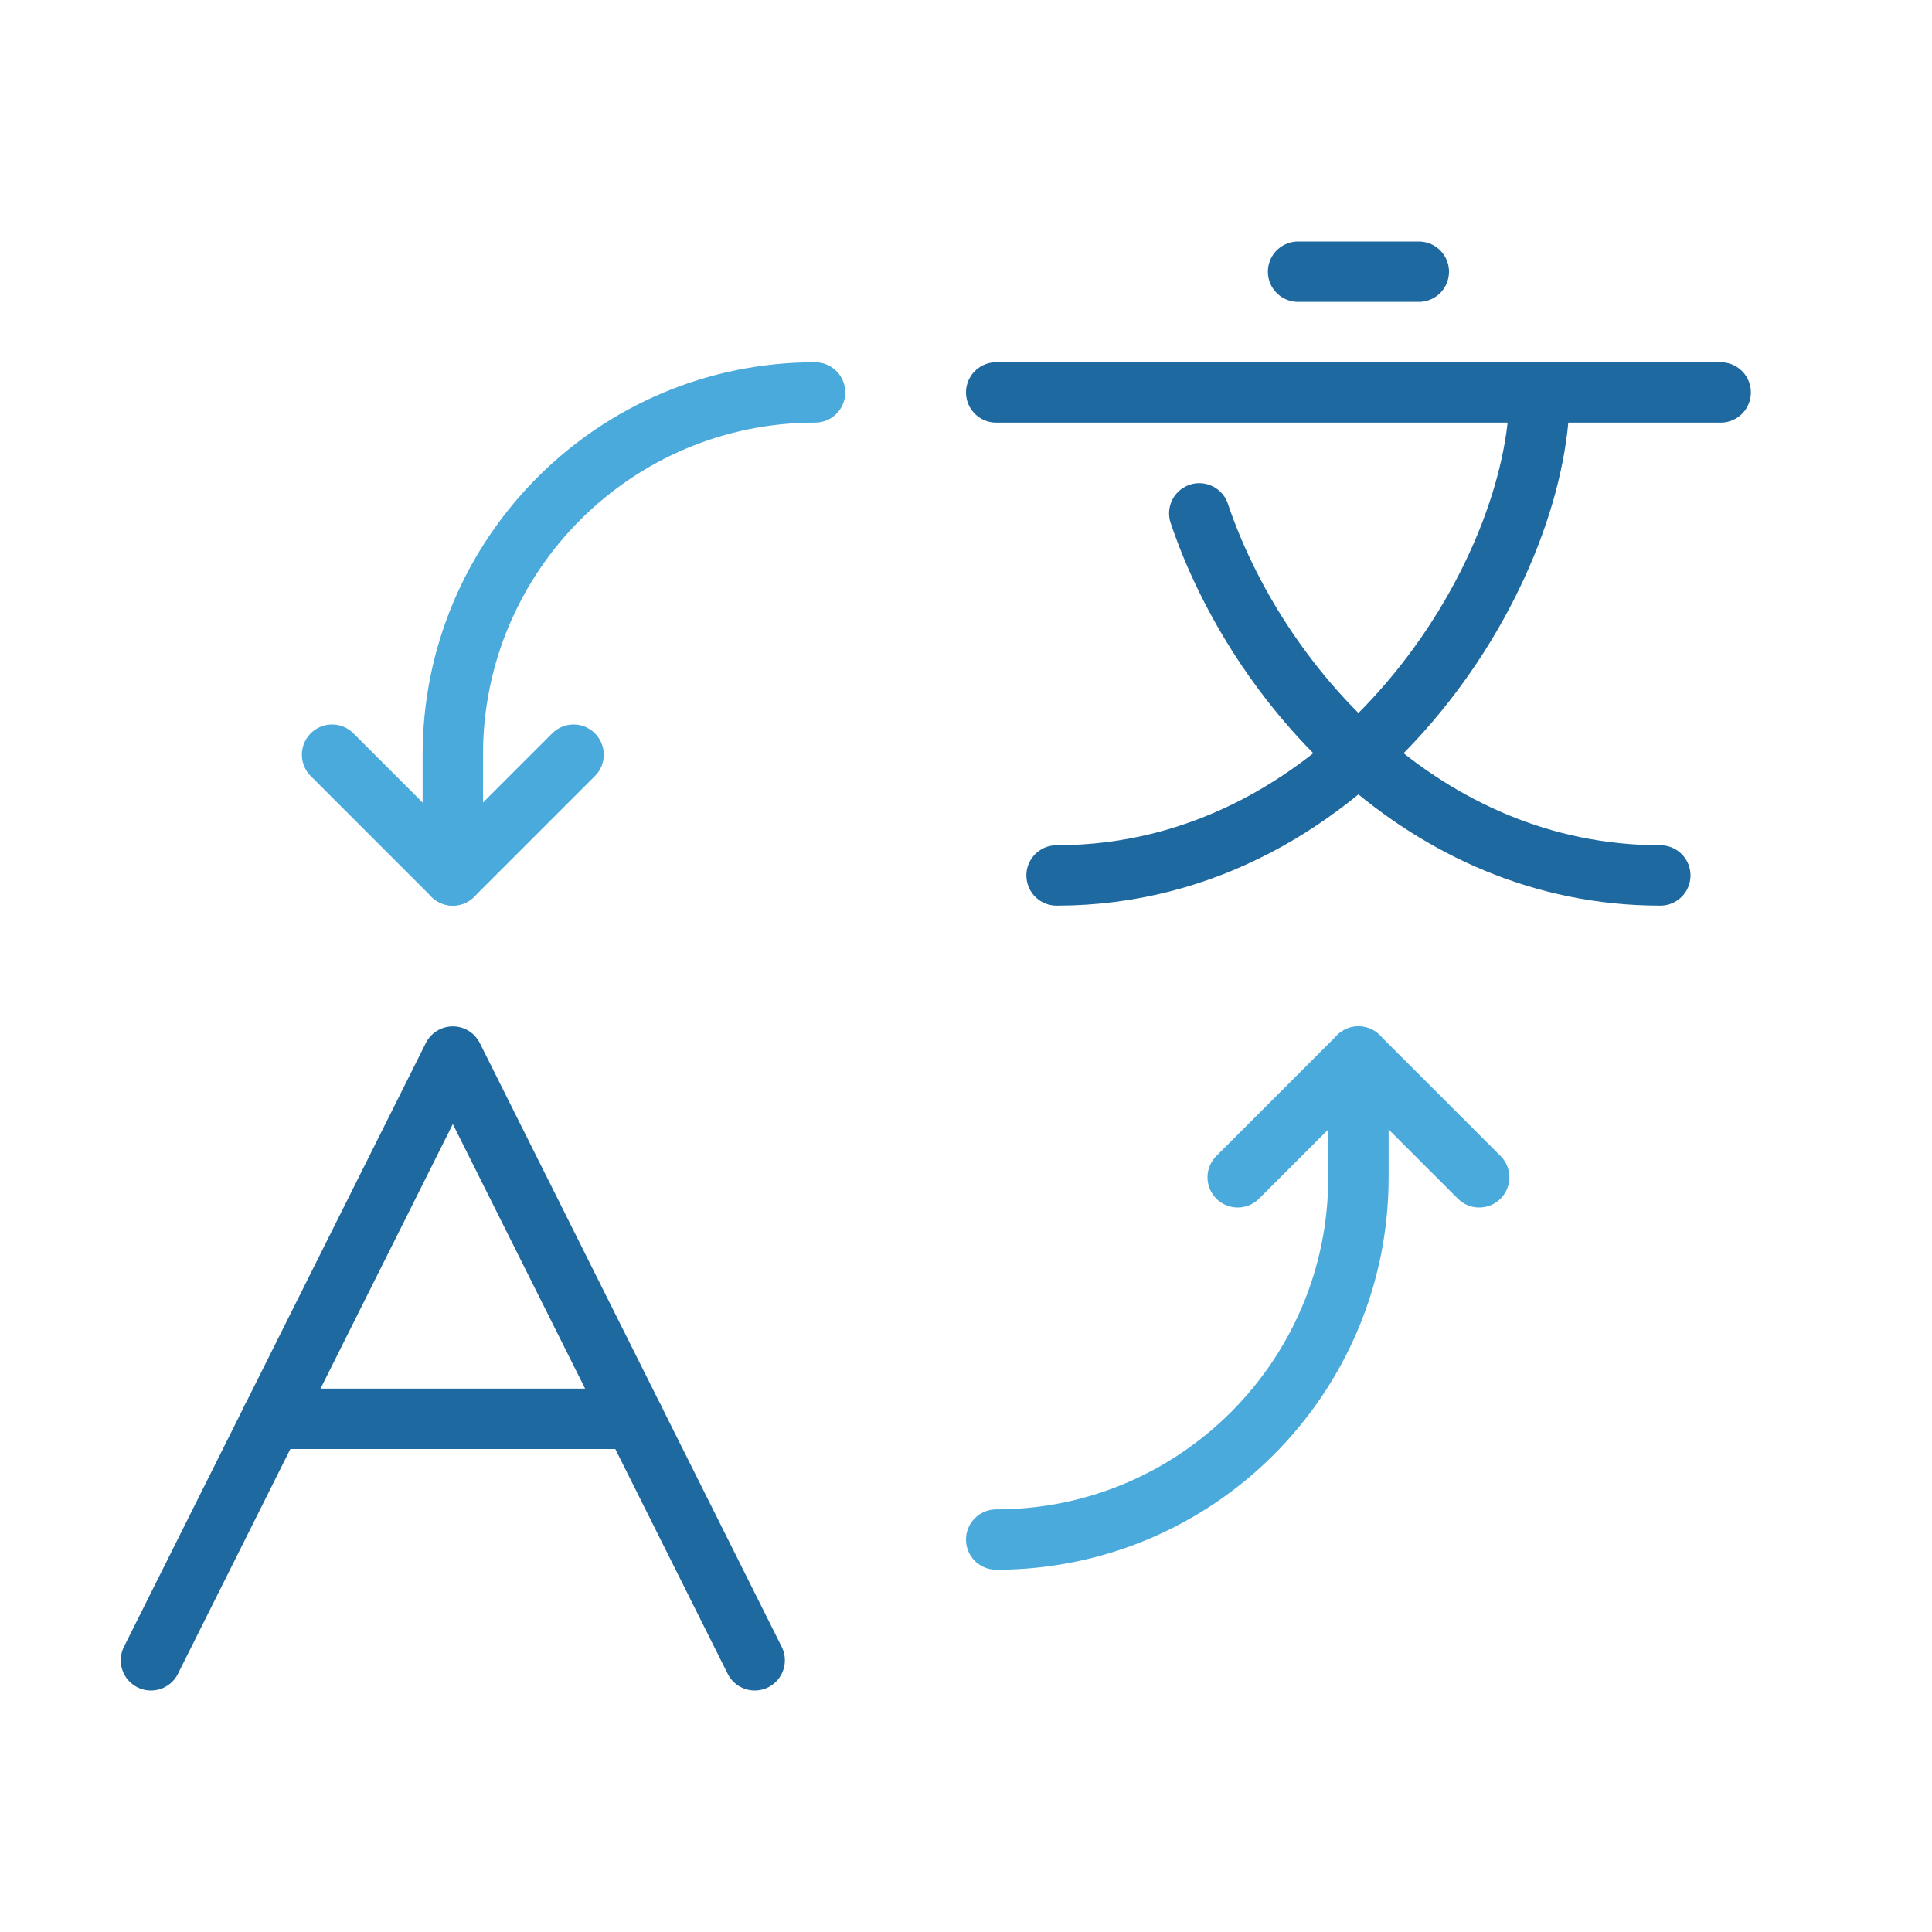 <?xml version="1.0" encoding="UTF-8" standalone="no"?>

<svg width="800px" height="800px" viewBox="0 0 64 64" version="1.1" xmlns="http://www.w3.org/2000/svg" xmlns:xlink="http://www.w3.org/1999/xlink">
    
    <title>cha-translate-2</title>
    <desc>Created with Sketch.</desc>
    <defs>

</defs>
    <g id="General" stroke="none" stroke-width="1" fill="none" fill-rule="evenodd">
        <g id="SLICES-64px" transform="translate(-270, -100)">

</g>
        <g id="ICONS" transform="translate(-265, -95)" stroke-linecap="round" stroke-width="2" stroke-linejoin="round">
            <g id="cha-translate-2" transform="translate(270, 104)">
                <polyline id="Stroke-161" stroke="#1E69A0" points="0 46 10 26 20 46">

</polyline>
                <path d="M4,38 L16,38" id="Stroke-163" stroke="#1E69A0">

</path>
                <path d="M38,0 L42,0" id="Stroke-165" stroke="#1E69A0">

</path>
                <path d="M28,4 L52,4" id="Stroke-167" stroke="#1E69A0">

</path>
                <path d="M30,20 C39.813,20 46,10.062 46,4" id="Stroke-169" stroke="#1E69A0">

</path>
                <path d="M50,20 C42.156,20 36.63,13.651 34.727,8.006" id="Stroke-171" stroke="#1E69A0">

</path>
                <path d="M22,4 C15.373,4 10,9.373 10,16 L10,20" id="Stroke-173" stroke="#4BAADC">

</path>
                <path d="M28,42 C34.627,42 40,36.627 40,30 L40,26" id="Stroke-175" stroke="#4BAADC">

</path>
                <polyline id="Stroke-177" stroke="#4BAADC" points="36 30 40 26 44 30">

</polyline>
                <polyline id="Stroke-179" stroke="#4BAADC" points="6 16 10 20 14 16">

</polyline>
            </g>
        </g>
    </g>
</svg>